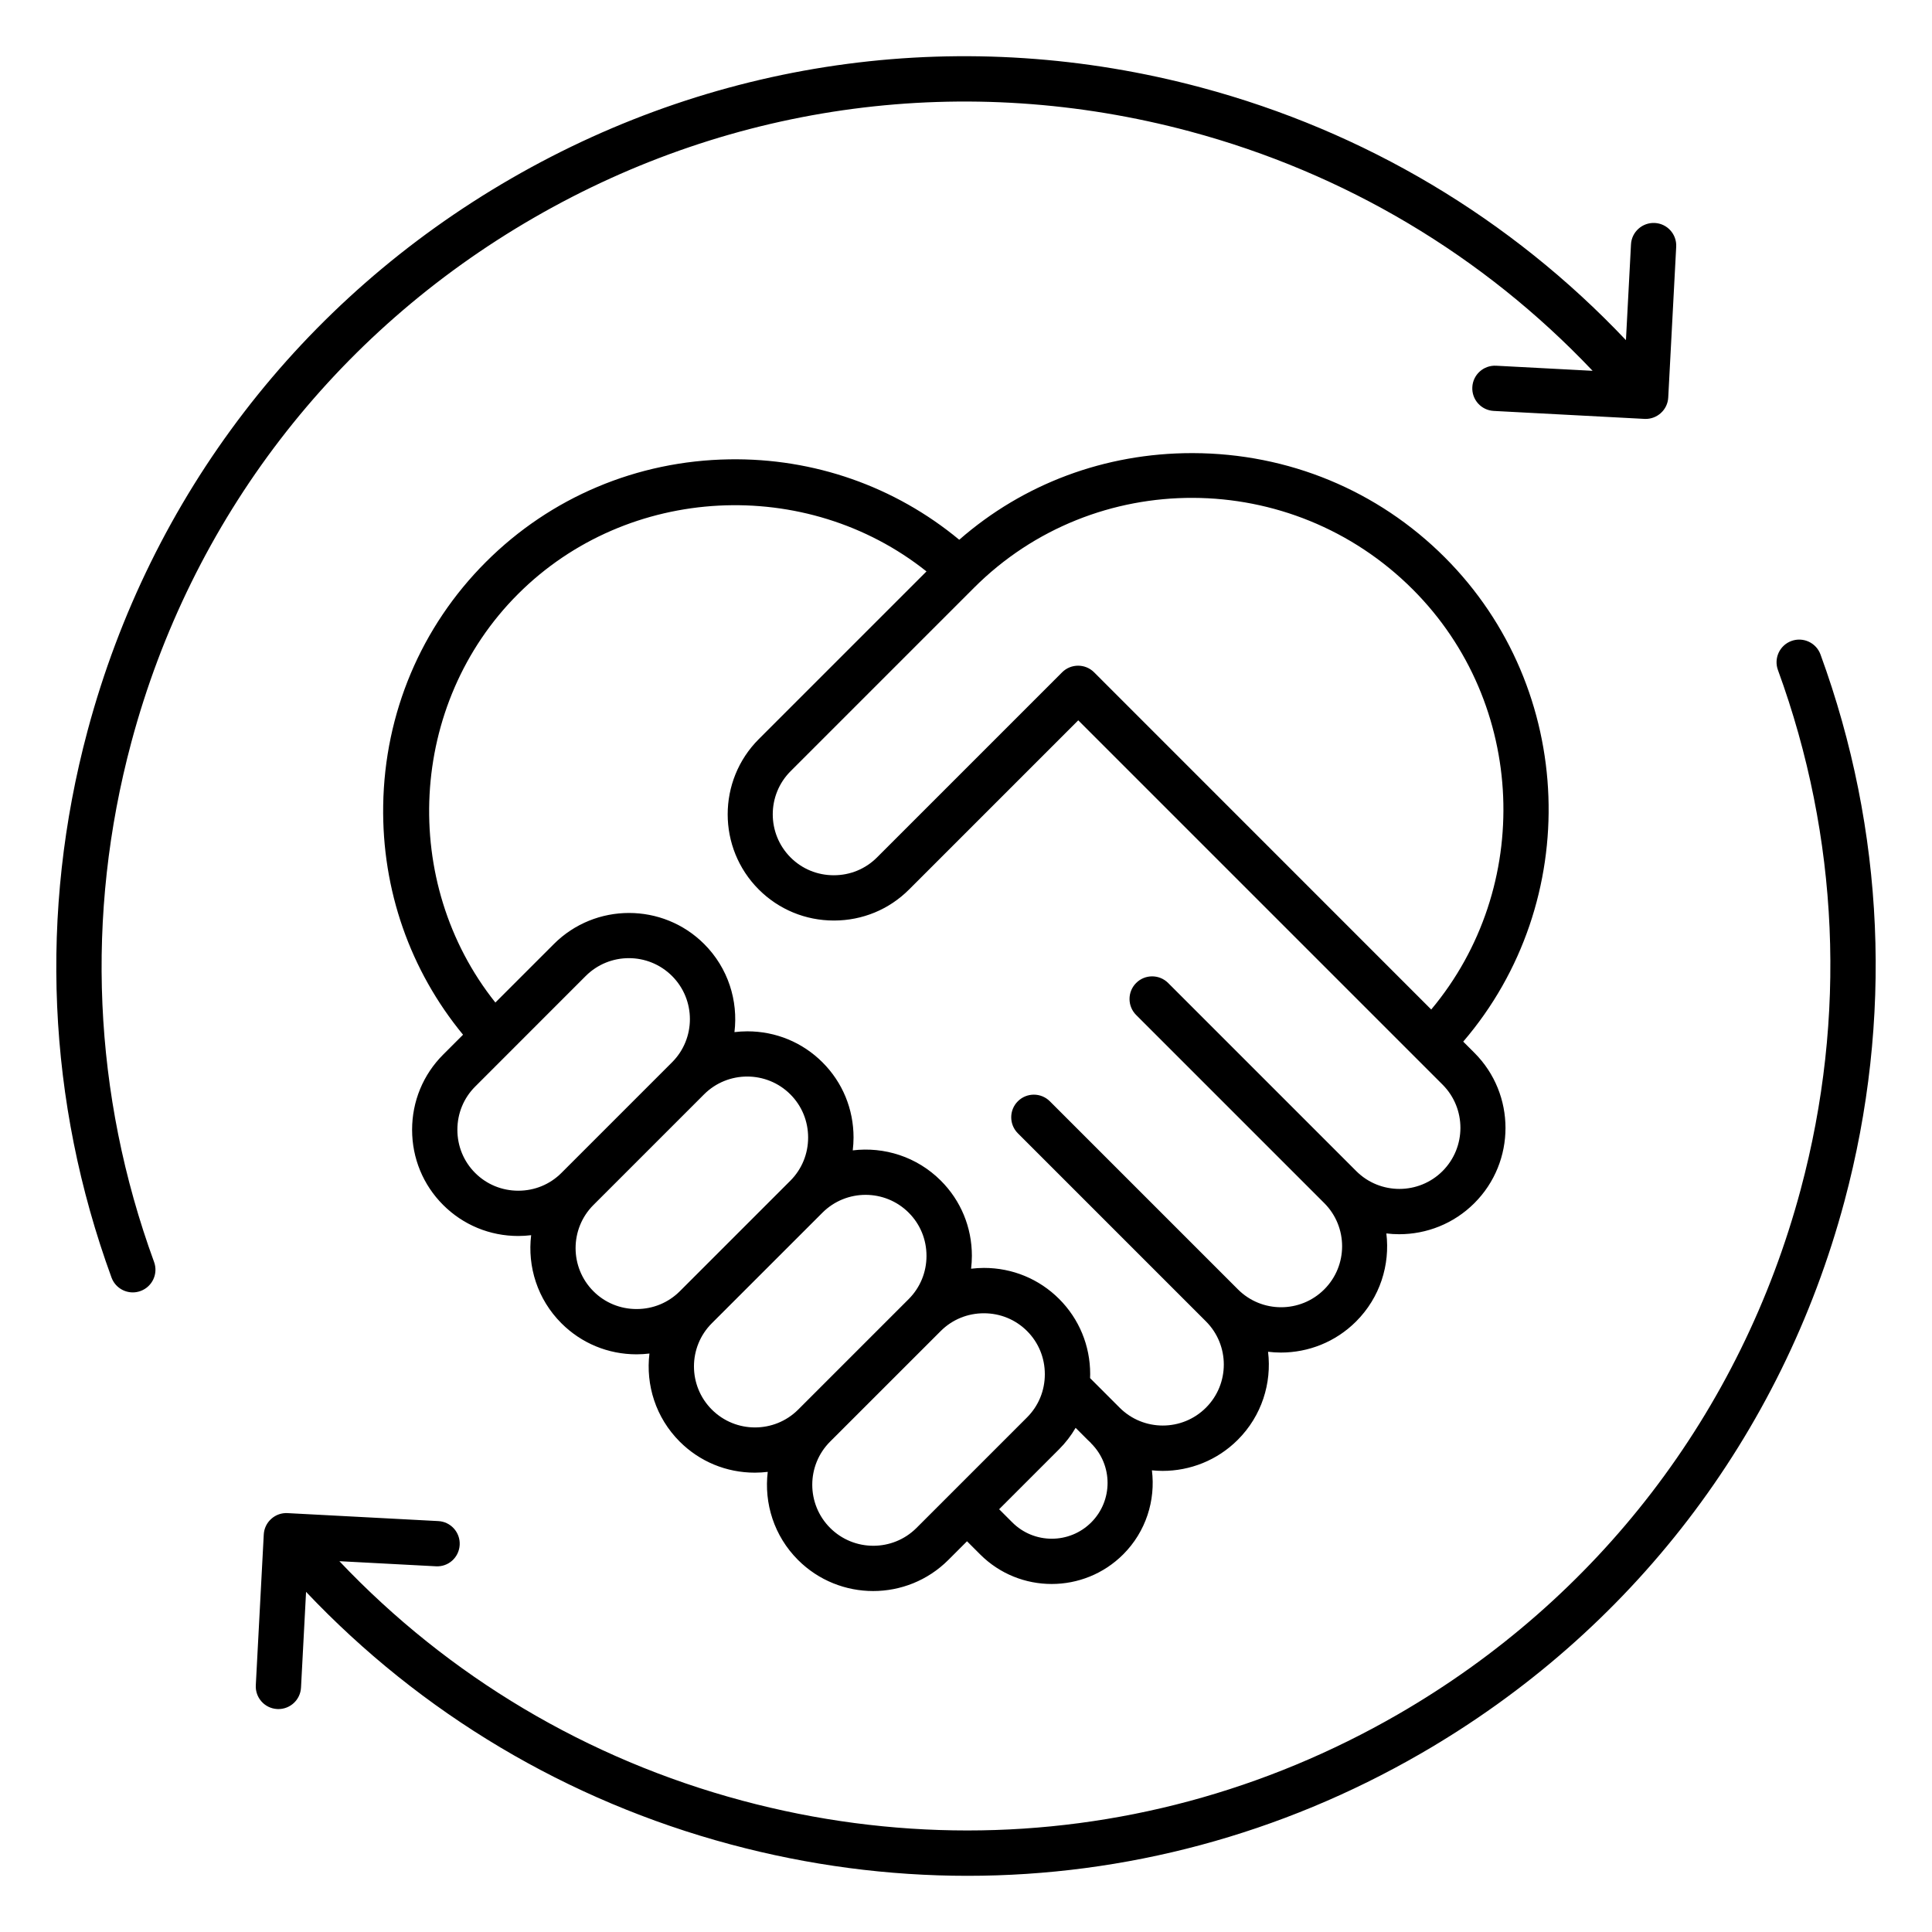 <svg id="Layer_1" enable-background="new 0 0 512 512" viewBox="0 0 512 512" xmlns="http://www.w3.org/2000/svg"><path d="m382.89 147.71c-17.76-17.76-41.47-27.57-66.77-27.63-.08 0-.16 0-.23 0-23.06 0-44.71 8.12-61.68 22.96-17.06-14.13-38.5-21.68-60.97-21.31-24.42.39-47.32 10.05-64.48 27.21s-26.83 40.06-27.21 64.48c-.36 22.4 7.13 43.76 21.16 60.79l-5.27 5.27c-5.3 5.3-8.23 12.38-8.23 19.92s2.92 14.62 8.22 19.92 12.38 8.23 19.92 8.23c1.15 0 2.29-.08 3.41-.21-1.01 8.31 1.66 16.98 8.02 23.34 5.3 5.3 12.38 8.23 19.92 8.23 1.15 0 2.29-.08 3.41-.21-1.01 8.31 1.66 16.98 8.02 23.34 5.3 5.3 12.38 8.23 19.92 8.23 1.15 0 2.29-.08 3.41-.21-1.01 8.31 1.66 16.98 8.02 23.34 5.49 5.49 12.71 8.24 19.92 8.24s14.43-2.75 19.92-8.24l4.95-4.95 3.49 3.49c5.22 5.22 12.08 7.83 18.94 7.83s13.72-2.61 18.95-7.83c6.07-6.07 8.61-14.36 7.62-22.29.94.09 1.89.15 2.84.15 7.21 0 14.43-2.75 19.92-8.24 6.36-6.36 9.03-15.03 8.02-23.33 1.13.14 2.27.21 3.41.21 7.21 0 14.43-2.75 19.92-8.24 6.36-6.36 9.03-15.03 8.02-23.33 1.13.14 2.27.21 3.41.21 7.21 0 14.43-2.75 19.92-8.24 10.99-10.98 10.99-28.86 0-39.84l-2.96-2.96c31.78-37.04 30.05-93.4-4.88-128.33zm-245.53 167.84c-4.34 0-8.4-1.67-11.44-4.71-3.04-3.04-4.71-7.1-4.71-11.44s1.67-8.4 4.71-11.44l29.3-29.31c3.15-3.15 7.29-4.73 11.44-4.73s8.28 1.58 11.44 4.73c6.31 6.31 6.31 16.57 0 22.87l-29.31 29.31c-3.04 3.05-7.1 4.72-11.43 4.72zm31.35 31.36c-4.34 0-8.4-1.67-11.44-4.71-6.31-6.31-6.31-16.57 0-22.87l29.31-29.31c6.31-6.3 16.57-6.3 22.87 0 3.04 3.04 4.71 7.1 4.71 11.44 0 4.33-1.67 8.39-4.7 11.43 0 0 0 0-.01.01l-29.31 29.31c-3.03 3.02-7.09 4.7-11.43 4.7zm19.93 26.64c-6.31-6.31-6.31-16.57 0-22.87l29.31-29.3c6.31-6.31 16.57-6.31 22.87 0 3.04 3.04 4.71 7.1 4.71 11.44 0 4.33-1.67 8.39-4.7 11.43 0 0 0 0-.01.01l-29.31 29.31c-6.31 6.29-16.57 6.29-22.87-.02zm31.35 31.36c-6.31-6.31-6.31-16.57 0-22.87l29.31-29.3c3.04-3.04 7.1-4.71 11.44-4.71s8.4 1.67 11.44 4.71 4.71 7.1 4.71 11.44-1.67 8.4-4.71 11.44l-29.31 29.31c-6.31 6.29-16.57 6.29-22.88-.02zm69.2-22.38c5.77 5.77 5.77 15.15 0 20.92s-15.15 5.77-20.92 0l-3.49-3.49 15.87-15.87c1.73-1.73 3.2-3.64 4.4-5.7l3.16 3.16c.26.26.53.51.8.76.07.07.11.15.18.22zm93.1-72.18c-6.31 6.3-16.57 6.3-22.87 0l-49.85-49.85c-2.34-2.34-6.14-2.34-8.48 0s-2.34 6.14 0 8.48l49.85 49.85c6.31 6.31 6.31 16.57 0 22.87-6.31 6.31-16.57 6.31-22.87 0l-49.85-49.85c-2.34-2.34-6.14-2.34-8.48 0s-2.34 6.14 0 8.48l49.85 49.85c6.31 6.31 6.31 16.57 0 22.87-6.31 6.31-16.57 6.31-22.87 0l-7.84-7.84c.01-.35.03-.7.03-1.05 0-7.54-2.92-14.62-8.22-19.92s-12.38-8.23-19.92-8.23c-1.15 0-2.3.08-3.42.21.13-1.13.21-2.27.21-3.42 0-7.54-2.92-14.62-8.23-19.92-6.36-6.36-15.04-9.03-23.34-8.02.13-1.12.21-2.26.21-3.41 0-7.54-2.92-14.62-8.23-19.92-5.3-5.3-12.38-8.22-19.92-8.22-1.15 0-2.29.08-3.41.21 1.01-8.31-1.66-16.98-8.02-23.34-10.98-10.98-28.86-10.98-39.84 0l-15.5 15.5c-25.34-31.79-23.16-79.1 6-108.25 29.16-29.16 76.46-31.33 108.25-6l-44.45 44.45c-10.98 10.99-10.98 28.86 0 39.84 5.3 5.3 12.38 8.23 19.92 8.23s14.62-2.92 19.92-8.23l44.83-44.83 96.58 96.58c6.27 6.31 6.27 16.57-.04 22.88zm-92.34-132.18c-2.34-2.34-6.14-2.34-8.48 0l-49.07 49.07c-3.04 3.04-7.1 4.71-11.44 4.71s-8.4-1.67-11.44-4.71c-6.31-6.31-6.31-16.57 0-22.87l48.6-48.6c31.94-31.94 84.11-31.75 116.28.43 30.27 30.28 31.97 78.98 4.89 111.33zm-249.12 156.26c1.14 3.11-.46 6.56-3.58 7.7-.68.25-1.38.37-2.06.37-2.45 0-4.75-1.51-5.64-3.94-17.05-46.65-19.25-96.77-6.34-144.92 16.66-62.2 56.54-114.17 112.29-146.35 55.75-32.19 120.7-40.74 182.88-24.08 43.3 11.6 81.96 34.65 112.51 66.93l1.34-25.38c.17-3.31 3.02-5.84 6.31-5.67 3.31.17 5.85 3 5.67 6.31l-2.11 39.94c-.08 1.59-.79 3.08-1.98 4.14-1.1.99-2.53 1.54-4.01 1.54-.11 0-.21 0-.32-.01l-39.94-2.11c-3.31-.17-5.85-3-5.67-6.31.17-3.31 2.99-5.84 6.31-5.67l25.57 1.35c-29-30.6-65.69-52.45-106.78-63.46-59.08-15.83-120.8-7.71-173.77 22.88-52.98 30.57-90.88 79.96-106.71 139.04-12.26 45.76-10.17 93.37 6.03 137.7zm447.96-16.05c-16.66 62.18-56.54 114.15-112.29 146.34-37.13 21.44-78.35 32.39-120.11 32.39-20.93 0-42-2.75-62.77-8.32-43.27-11.59-81.96-34.65-112.51-66.93l-1.34 25.38c-.17 3.2-2.82 5.68-5.99 5.68-.11 0-.21 0-.32-.01-3.31-.17-5.85-3-5.67-6.31l2.11-39.94c.08-1.59.79-3.08 1.98-4.14 1.18-1.07 2.74-1.62 4.33-1.53l39.94 2.11c3.31.17 5.85 3 5.67 6.31-.17 3.31-2.97 5.87-6.31 5.67l-25.57-1.35c29 30.6 65.72 52.46 106.78 63.46 19.73 5.29 39.75 7.9 59.64 7.9 39.68 0 78.84-10.41 114.13-30.78 52.97-30.58 90.87-79.97 106.7-139.05 12.26-45.75 10.18-93.37-6.02-137.7-1.14-3.11.46-6.56 3.58-7.7 3.11-1.13 6.56.46 7.7 3.58 17.05 46.67 19.24 96.78 6.34 144.94z"/></svg>
